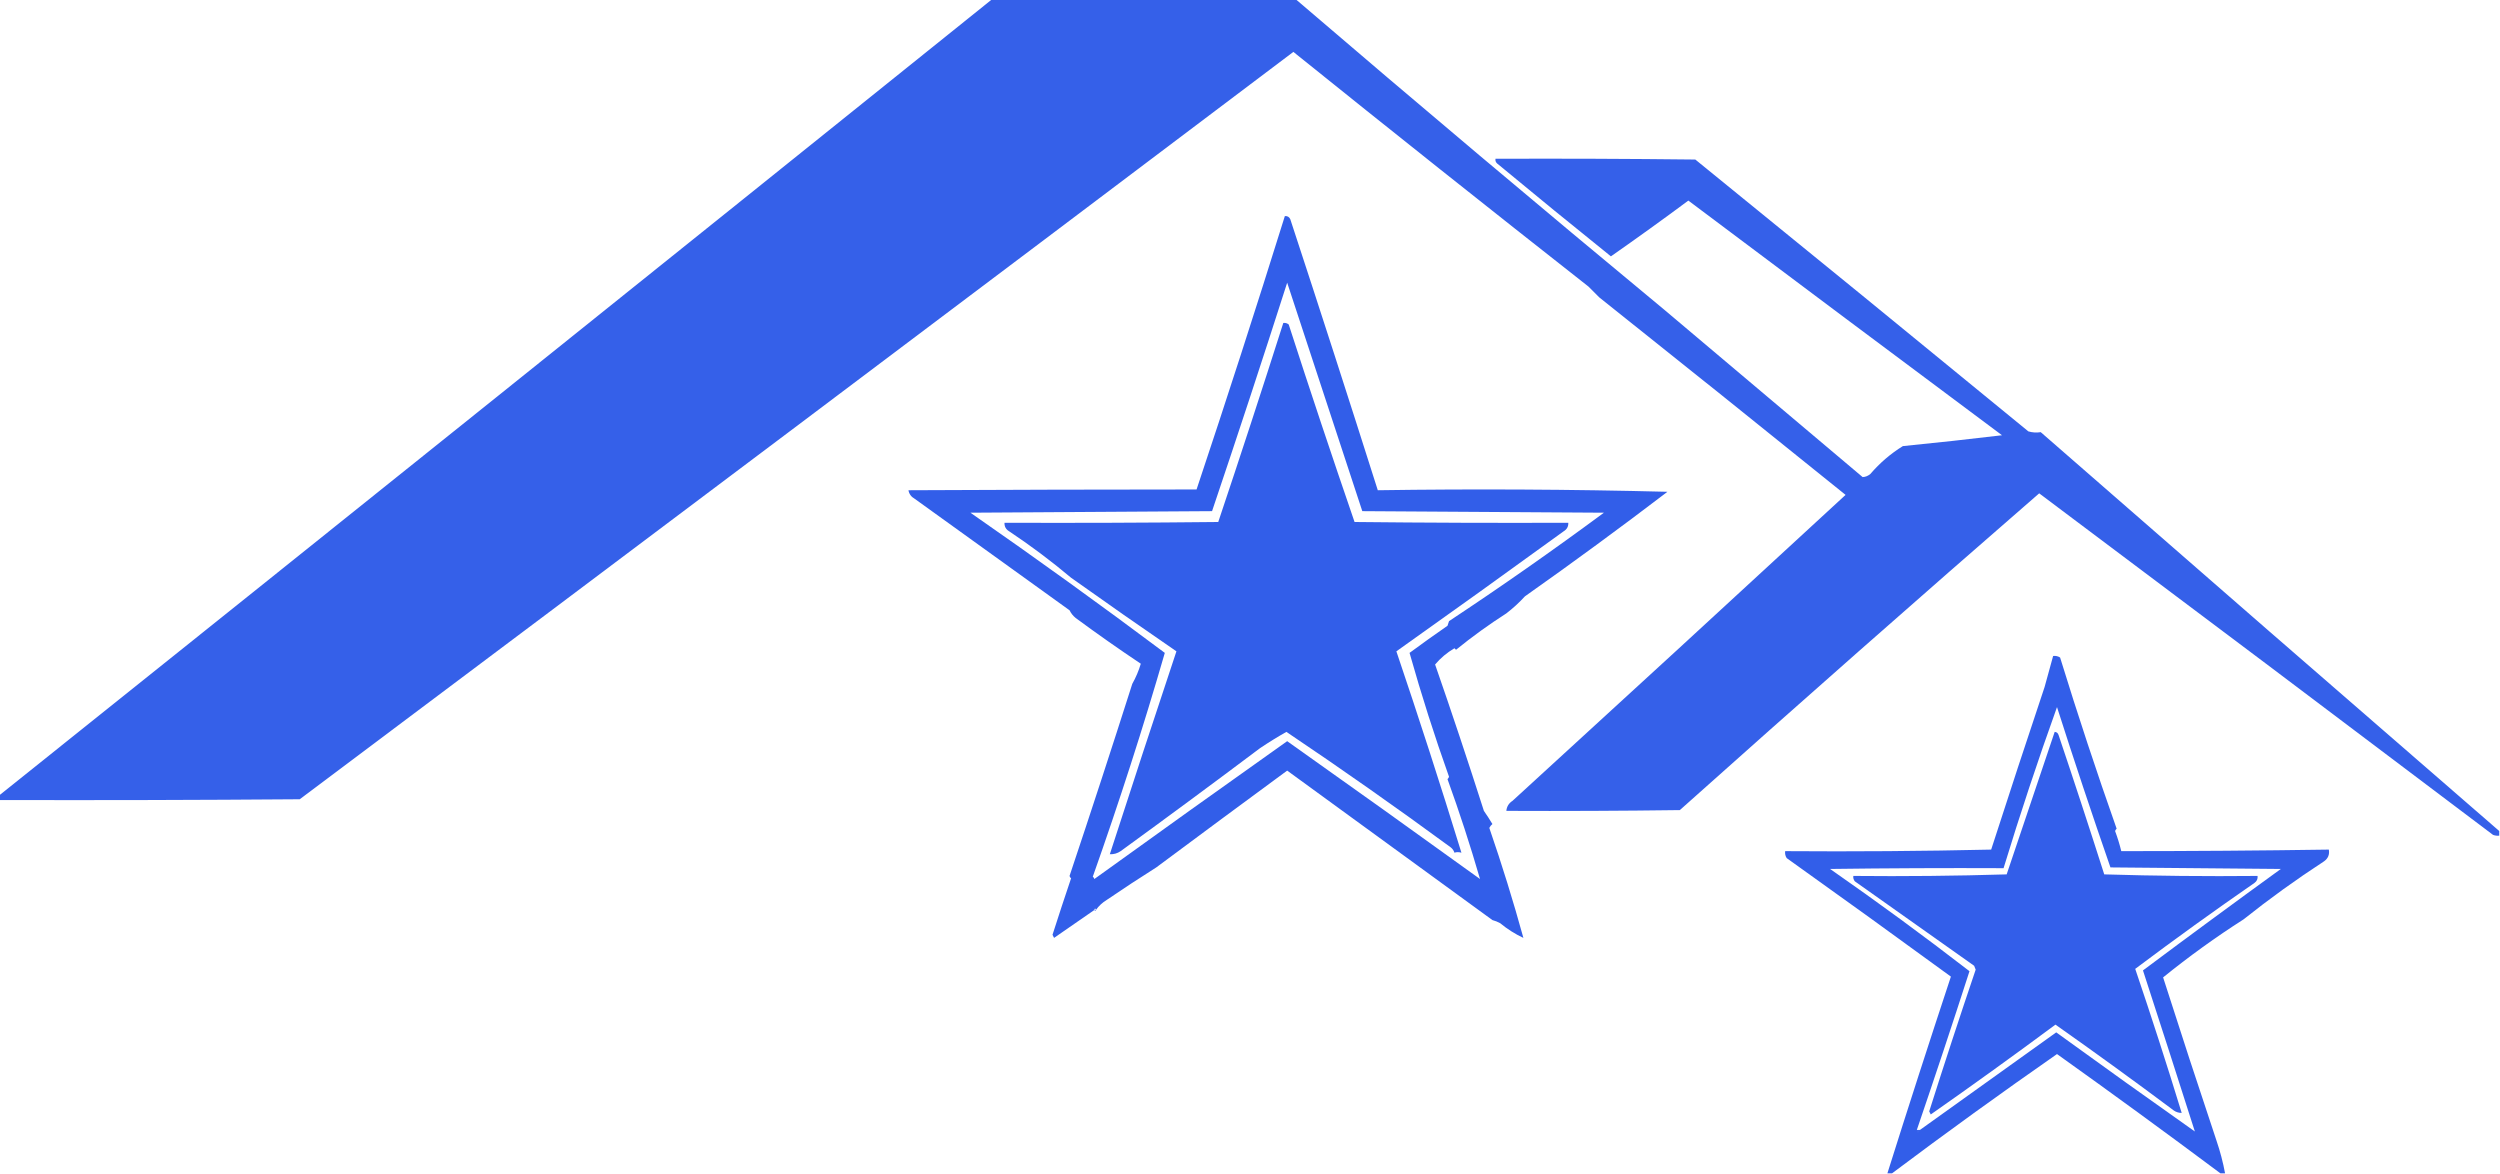 <?xml version="1.0" encoding="UTF-8"?>
<!DOCTYPE svg PUBLIC "-//W3C//DTD SVG 1.1//EN" "http://www.w3.org/Graphics/SVG/1.1/DTD/svg11.dtd">
<svg xmlns="http://www.w3.org/2000/svg" version="1.1" width="1614px" height="758px" style="shape-rendering:geometricPrecision; text-rendering:geometricPrecision; image-rendering:optimizeQuality; fill-rule:evenodd; clip-rule:evenodd" xmlns:xlink="http://www.w3.org/1999/xlink">
<g><path style="opacity:0.987" fill="#335ee9" d="M 640.5,-0.5 C 705.833,-0.5 771.167,-0.5 836.5,-0.5C 915.323,67.058 994.656,133.891 1074.5,200C 1117.17,236 1159.83,272 1202.5,308C 1204.28,307.956 1205.95,307.289 1207.5,306C 1213.64,298.85 1220.64,292.85 1228.5,288C 1249.86,285.886 1271.19,283.553 1292.5,281C 1224.91,230.622 1157.41,180.122 1090,129.5C 1073.49,141.751 1056.83,153.751 1040,165.5C 1015.37,145.703 990.866,125.703 966.5,105.5C 965.614,104.675 965.281,103.675 965.5,102.5C 1008.5,102.333 1051.5,102.5 1094.5,103C 1166.34,161.341 1238,219.841 1309.5,278.5C 1312.13,279.272 1314.8,279.438 1317.5,279C 1416.04,365.042 1514.71,450.876 1613.5,536.5C 1613.5,537.5 1613.5,538.5 1613.5,539.5C 1612.13,539.657 1610.79,539.49 1609.5,539C 1511.97,465.308 1414.31,391.808 1316.5,318.5C 1238.72,386.109 1161.39,454.275 1084.5,523C 1047.17,523.5 1009.83,523.667 972.5,523.5C 972.744,520.737 974.077,518.571 976.5,517C 1048.34,451.323 1120.01,385.489 1191.5,319.5C 1138.67,276.84 1085.67,234.34 1032.5,192C 1030.17,189.667 1027.83,187.333 1025.5,185C 961.712,134.88 898.212,84.38 835,33.5C 621.435,194.698 407.602,355.531 193.5,516C 128.834,516.5 64.168,516.667 -0.5,516.5C -0.5,515.5 -0.5,514.5 -0.5,513.5C 213.389,342.396 427.055,171.063 640.5,-0.5 Z"/></g>
<g><path style="opacity:0.997" fill="#325ee9" d="M 707.5,587.5 C 707.167,586.167 706.833,586.167 706.5,587.5C 697.862,593.49 689.196,599.49 680.5,605.5C 680.167,604.833 679.833,604.167 679.5,603.5C 683.409,591.275 687.409,579.108 691.5,567C 690.944,566.617 690.611,566.117 690.5,565.5C 704.245,524.43 717.745,483.096 731,441.5C 733.316,437.39 735.149,433.057 736.5,428.5C 722.648,419.261 708.648,409.428 694.5,399C 692.787,397.622 691.453,395.955 690.5,394C 657.167,370 623.833,346 590.5,322C 588.254,320.743 586.921,318.91 586.5,316.5C 648.508,316.185 710.508,316.018 772.5,316C 791.976,257.696 810.976,198.862 829.5,139.5C 831.124,139.36 832.29,140.027 833,141.5C 852.17,199.84 871.003,258.174 889.5,316.5C 951.835,315.574 1014.17,315.907 1076.5,317.5C 1046.28,340.548 1015.61,363.048 984.5,385C 980.826,389.007 976.826,392.674 972.5,396C 961.225,403.221 950.391,411.054 940,419.5C 939.667,419.167 939.333,418.833 939,418.5C 934.186,421.321 930.02,424.821 926.5,429C 937.184,459.718 947.684,491.218 958,523.5C 959.906,526.231 961.74,529.064 963.5,532C 962.643,532.689 961.977,533.522 961.5,534.5C 969.661,558.207 976.994,581.873 983.5,605.5C 978.162,603.021 973.162,599.854 968.5,596C 966.913,595.138 965.246,594.471 963.5,594C 919.333,561.833 875.167,529.667 831,497.5C 803.582,517.653 775.416,538.486 746.5,560C 735.698,566.819 725.031,573.819 714.5,581C 711.67,582.728 709.337,584.895 707.5,587.5 Z M 955.5,567.5 C 914.153,537.658 872.653,507.991 831,478.5C 789.294,508.064 747.794,537.731 706.5,567.5C 706.389,566.883 706.056,566.383 705.5,566C 722.525,517.936 738.025,469.77 752,421.5C 710.753,390.621 668.919,360.455 626.5,331C 678.5,330.667 730.5,330.333 782.5,330C 799.037,281.044 815.204,231.878 831,182.5C 847.202,231.772 863.369,280.938 879.5,330C 931.5,330.333 983.5,330.667 1035.5,331C 1002.35,355.49 969.018,378.824 935.5,401C 935.167,402 934.833,403 934.5,404C 926.245,409.711 918.079,415.544 910,421.5C 917.682,448.701 926.182,475.368 935.5,501.5C 935.291,502.086 934.957,502.586 934.5,503C 942.201,524.269 949.201,545.769 955.5,567.5 Z"/></g>
<g><path style="opacity:1" fill="#325ee9" d="M 828.5,208.5 C 829.822,208.33 830.989,208.663 832,209.5C 845.79,252.177 859.957,294.677 874.5,337C 920.499,337.5 966.499,337.667 1012.5,337.5C 1012.61,339.903 1011.61,341.736 1009.5,343C 973.639,369.027 937.639,394.861 901.5,420.5C 915.986,463.303 929.986,506.636 943.5,550.5C 941.799,550.034 940.299,550.034 939,550.5C 938.535,549.069 937.701,547.903 936.5,547C 901.652,521.415 866.319,496.582 830.5,472.5C 824.725,475.765 819.058,479.265 813.5,483C 783.678,505.411 753.678,527.577 723.5,549.5C 721.382,550.946 719.049,551.613 716.5,551.5C 730.733,507.471 745.067,463.804 759.5,420.5C 736.695,404.861 714.028,389.028 691.5,373C 678.78,362.293 665.447,352.293 651.5,343C 649.393,341.736 648.393,339.903 648.5,337.5C 694.501,337.667 740.501,337.5 786.5,337C 800.733,294.591 814.733,251.758 828.5,208.5 Z"/></g>
<g><path style="opacity:0.995" fill="#325ee9" d="M 1436.5,757.5 C 1435.5,757.5 1434.5,757.5 1433.5,757.5C 1398.65,731.482 1363.48,705.816 1328,680.5C 1292.01,705.57 1256.51,731.237 1221.5,757.5C 1220.5,757.5 1219.5,757.5 1218.5,757.5C 1231.84,715.129 1245.51,672.795 1259.5,630.5C 1224.31,604.806 1188.97,579.306 1153.5,554C 1152.62,552.644 1152.29,551.144 1152.5,549.5C 1196.84,549.833 1241.17,549.5 1285.5,548.5C 1296.9,513.149 1308.4,478.149 1320,443.5C 1321.84,436.813 1323.67,430.146 1325.5,423.5C 1327.14,423.286 1328.64,423.62 1330,424.5C 1341.41,461.552 1353.58,498.385 1366.5,535C 1366.04,535.414 1365.71,535.914 1365.5,536.5C 1367.09,540.77 1368.42,545.103 1369.5,549.5C 1414.18,549.497 1458.85,549.163 1503.5,548.5C 1504.04,551.652 1503.04,554.152 1500.5,556C 1482.54,567.694 1465.21,580.194 1448.5,593.5C 1430.47,605.023 1413.14,617.523 1396.5,631C 1407.77,666.255 1419.27,701.421 1431,736.5C 1433.35,743.392 1435.19,750.392 1436.5,757.5 Z M 1239.5,729.5 C 1238.83,729.5 1238.17,729.5 1237.5,729.5C 1249.12,695.472 1260.45,661.305 1271.5,627C 1242.12,604.305 1212.12,582.305 1181.5,561C 1218.83,560.5 1256.17,560.333 1293.5,560.5C 1304.17,525.513 1315.67,490.846 1328,456.5C 1339.09,491.171 1350.59,525.671 1362.5,560C 1399.17,560.333 1435.83,560.667 1472.5,561C 1442.73,582.592 1413.06,604.426 1383.5,626.5C 1394.8,661.24 1405.97,695.907 1417,730.5C 1387.03,709.361 1357.19,688.027 1327.5,666.5C 1298.15,687.525 1268.82,708.525 1239.5,729.5 Z"/></g>
<g><path style="opacity:0.994" fill="#335ee9" d="M 1326.5,472.5 C 1327.75,472.577 1328.58,473.244 1329,474.5C 1339.17,504.693 1349,534.693 1358.5,564.5C 1391.49,565.5 1424.49,565.833 1457.5,565.5C 1457.7,567.39 1457.04,568.89 1455.5,570C 1429.44,588.022 1403.78,606.522 1378.5,625.5C 1388.97,656.366 1398.97,687.366 1408.5,718.5C 1406.69,718.509 1405.02,718.009 1403.5,717C 1378.27,698.133 1352.77,679.633 1327,661.5C 1300.43,681.201 1273.6,700.534 1246.5,719.5C 1246.17,718.833 1245.83,718.167 1245.5,717.5C 1255.22,686.856 1265.22,656.356 1275.5,626C 1275.17,625.167 1274.83,624.333 1274.5,623.5C 1248.83,605.333 1223.17,587.167 1197.5,569C 1196.66,567.989 1196.33,566.822 1196.5,565.5C 1229.51,565.833 1262.51,565.5 1295.5,564.5C 1305.86,533.741 1316.2,503.074 1326.5,472.5 Z"/></g>
<g><path style="opacity:1" fill="#335dea" d="M 690.5,565.5 C 689.833,564.167 689.833,564.167 690.5,565.5 Z"/></g>
<g><path style="opacity:0.953" fill="#345dea" d="M 706.5,587.5 C 706.833,587.5 707.167,587.5 707.5,587.5C 707.315,588.17 706.981,588.17 706.5,587.5 Z"/></g>
<g><path style="opacity:0.067" fill="#9bc1f2" d="M 1237.5,729.5 C 1238.17,729.5 1238.83,729.5 1239.5,729.5C 1238.45,731.933 1237.79,731.933 1237.5,729.5 Z"/></g>
</svg>
